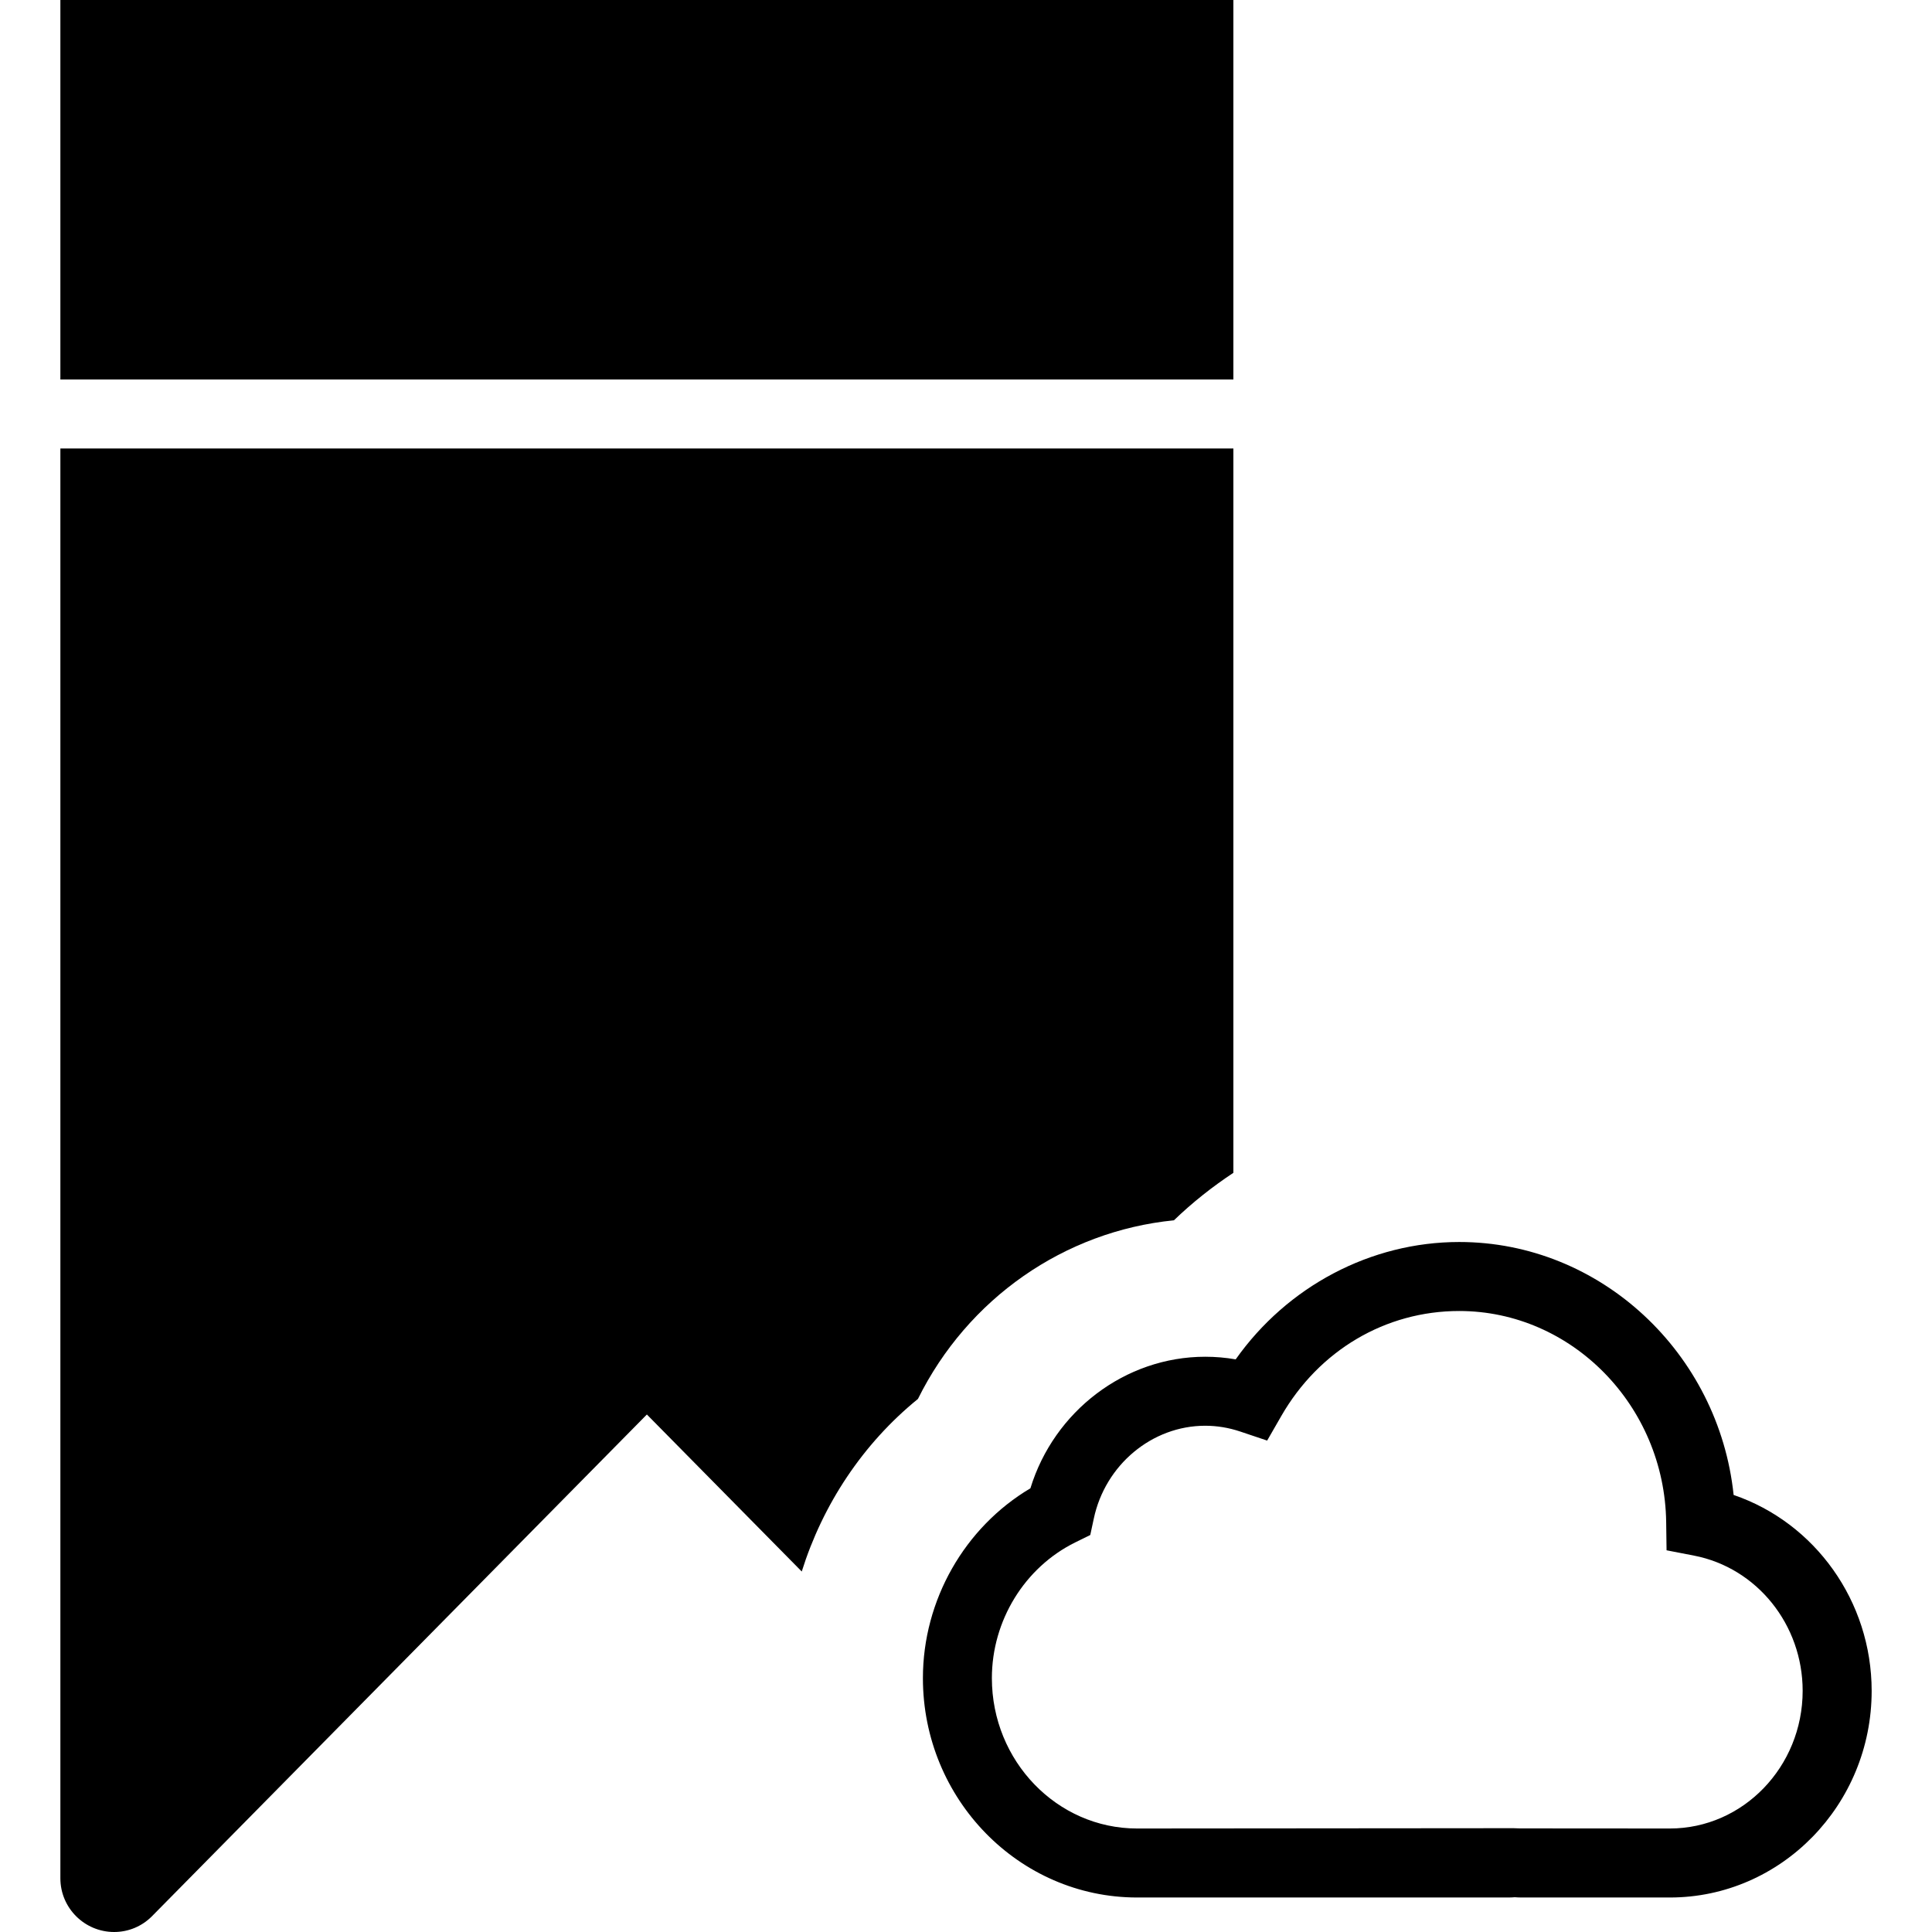 <?xml version="1.0" encoding="iso-8859-1"?>
<!-- Uploaded to: SVG Repo, www.svgrepo.com, Generator: SVG Repo Mixer Tools -->
<!DOCTYPE svg PUBLIC "-//W3C//DTD SVG 1.1//EN" "http://www.w3.org/Graphics/SVG/1.1/DTD/svg11.dtd">
<svg fill="#000000" version="1.1" id="Capa_1" xmlns="http://www.w3.org/2000/svg" xmlns:xlink="http://www.w3.org/1999/xlink" 
	 viewBox="0 0 56 56" xml:space="preserve">
<g>
	<path d="M50.25,43.332C49.82,39.225,46.397,36,42.296,36c-2.565,0-4.984,1.286-6.479,3.402c-0.292-0.051-0.588-0.076-0.884-0.076
		c-2.32,0-4.381,1.577-5.066,3.813c-1.907,1.131-3.116,3.241-3.116,5.503c0,3.506,2.785,6.358,6.208,6.358h10.774
		c0.063,0,0.124-0.004,0.172-0.008C43.966,54.996,44.028,55,44.092,55h4.31c3.225,0,5.849-2.687,5.849-5.989
		C54.25,46.411,52.608,44.138,50.25,43.332z M48.401,53l-4.352-0.003l-0.186-0.006L32.958,53c-2.32,0-4.208-1.955-4.208-4.358
		c0-1.666,0.948-3.21,2.417-3.935l0.435-0.214l0.102-0.475c0.331-1.56,1.689-2.692,3.229-2.692c0.344,0,0.687,0.057,1.019,0.169
		l0.777,0.261l0.409-0.711C38.233,39.139,40.161,38,42.296,38c3.265,0,5.955,2.747,5.999,6.123l0.011,0.813l0.799,0.155
		c1.822,0.354,3.146,2.002,3.146,3.919C52.25,51.21,50.523,53,48.401,53z"/>
	<rect x="1.75" width="34" height="11"/>
	<path d="M34.027,35.371c0.533-0.514,1.112-0.972,1.723-1.376V13h-34v41.443C1.75,55.302,2.449,56,3.309,56
		c0.412,0,0.801-0.162,1.091-0.452L18.75,41l4.489,4.551c0.609-1.943,1.768-3.702,3.368-5.002
		C28.049,37.637,30.849,35.688,34.027,35.371z"/>
</g>
</svg>